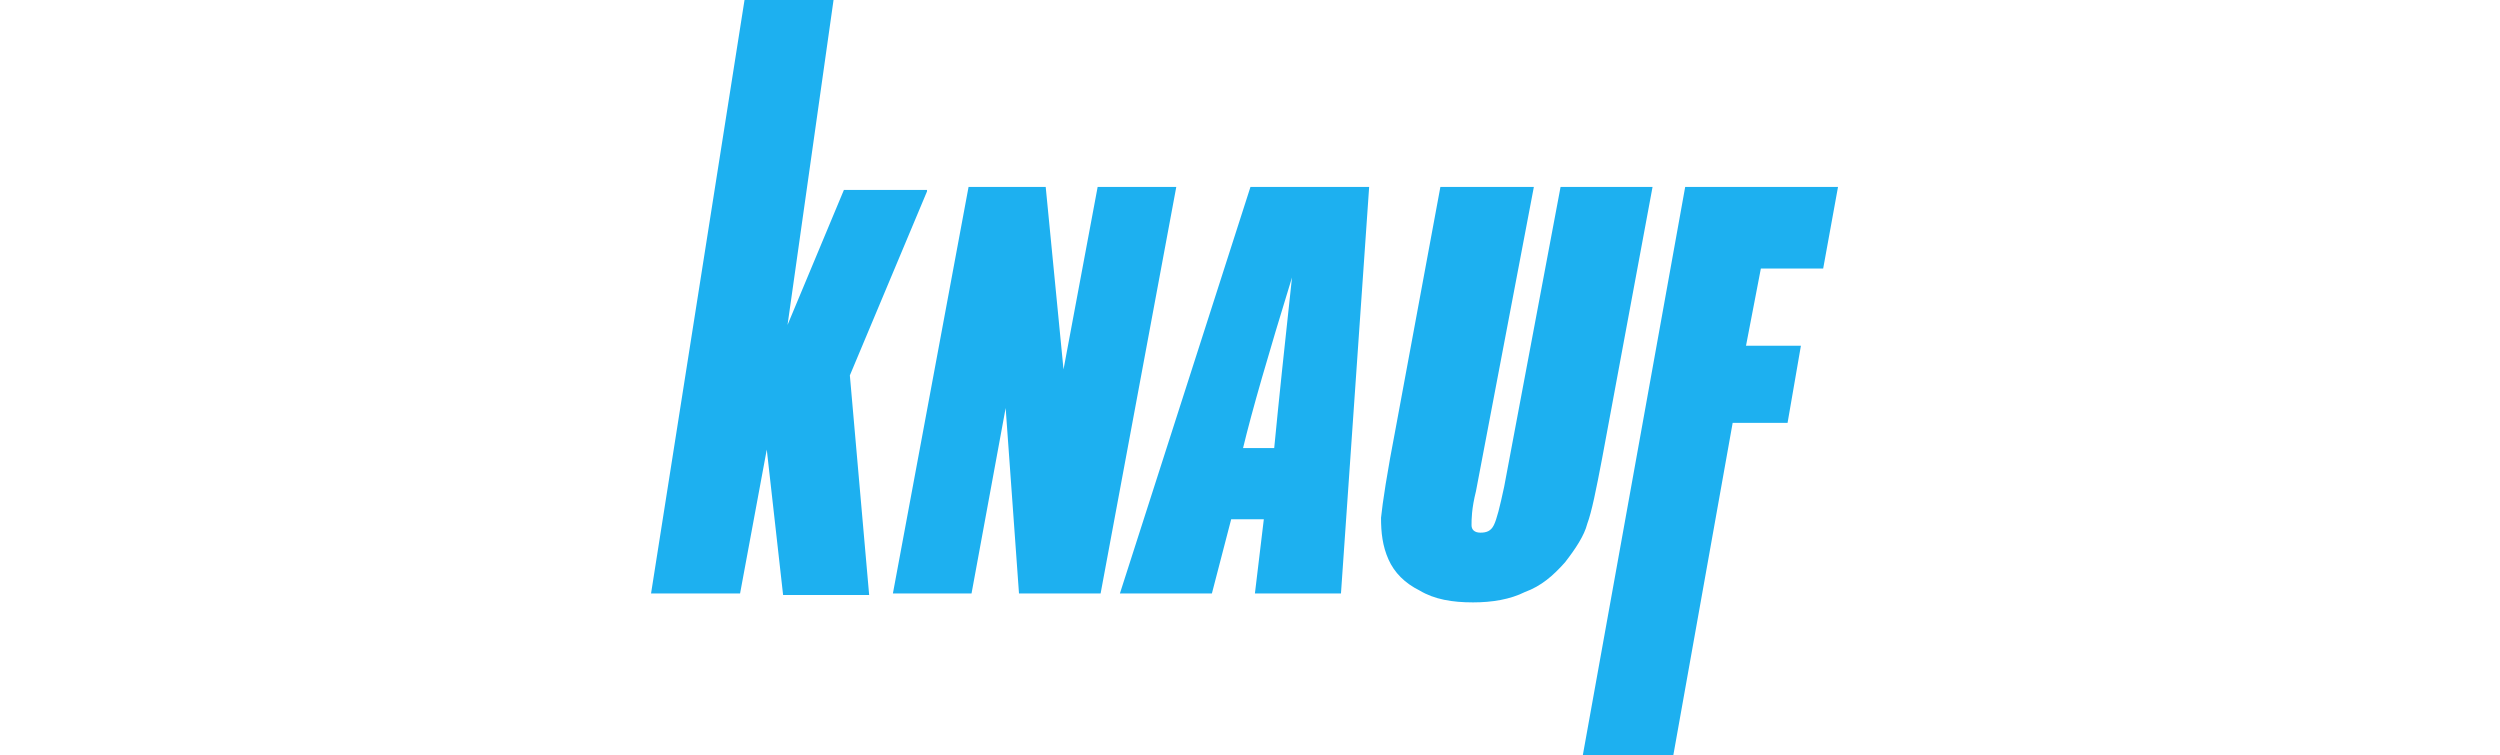 <svg xmlns="http://www.w3.org/2000/svg" fill="none" viewBox="0 0 192 58" height="58" width="192">
<path fill="#1DB0F0" d="M129.422 14.358H141.159L140.02 20.625H135.234L134.094 26.55H138.31L137.285 32.475H133.069L128.511 58H121.56L129.422 14.358ZM126.916 14.358H119.851L115.521 37.375C115.179 38.971 114.951 39.882 114.723 40.338C114.495 40.794 114.153 40.908 113.697 40.908C113.242 40.908 113.014 40.68 113.014 40.338C113.014 39.882 113.014 39.084 113.356 37.717L117.8 14.358H110.621L107.202 32.817C106.519 36.35 106.177 38.629 106.063 39.768C106.063 40.908 106.177 41.933 106.633 42.959C107.088 43.984 107.886 44.782 109.026 45.352C110.165 46.035 111.532 46.263 113.128 46.263C114.609 46.263 115.976 46.035 117.116 45.466C118.369 45.01 119.281 44.212 120.193 43.187C120.99 42.161 121.674 41.136 121.902 40.224C122.244 39.312 122.585 37.603 123.041 35.21L126.916 14.358ZM97.859 34.413C98.2 30.88 98.656 26.55 99.226 21.308C97.403 27.234 96.149 31.564 95.466 34.413H97.859ZM105.151 14.358L102.986 45.58H96.377L97.061 39.882H94.554L93.073 45.58H86.008L96.035 14.358H105.151ZM90.338 14.358H84.299L81.678 28.373L80.31 14.358H74.385L68.574 45.58H74.613L77.234 31.336L78.259 45.58H84.526L90.338 14.358ZM71.195 14.699L65.269 28.829L66.751 45.694H60.142L58.888 34.526L56.837 45.58H50L57.179 0H64.016L60.483 24.955L64.813 14.585H71.195V14.699Z" clip-rule="evenodd" fill-rule="evenodd"></path>
</svg>
